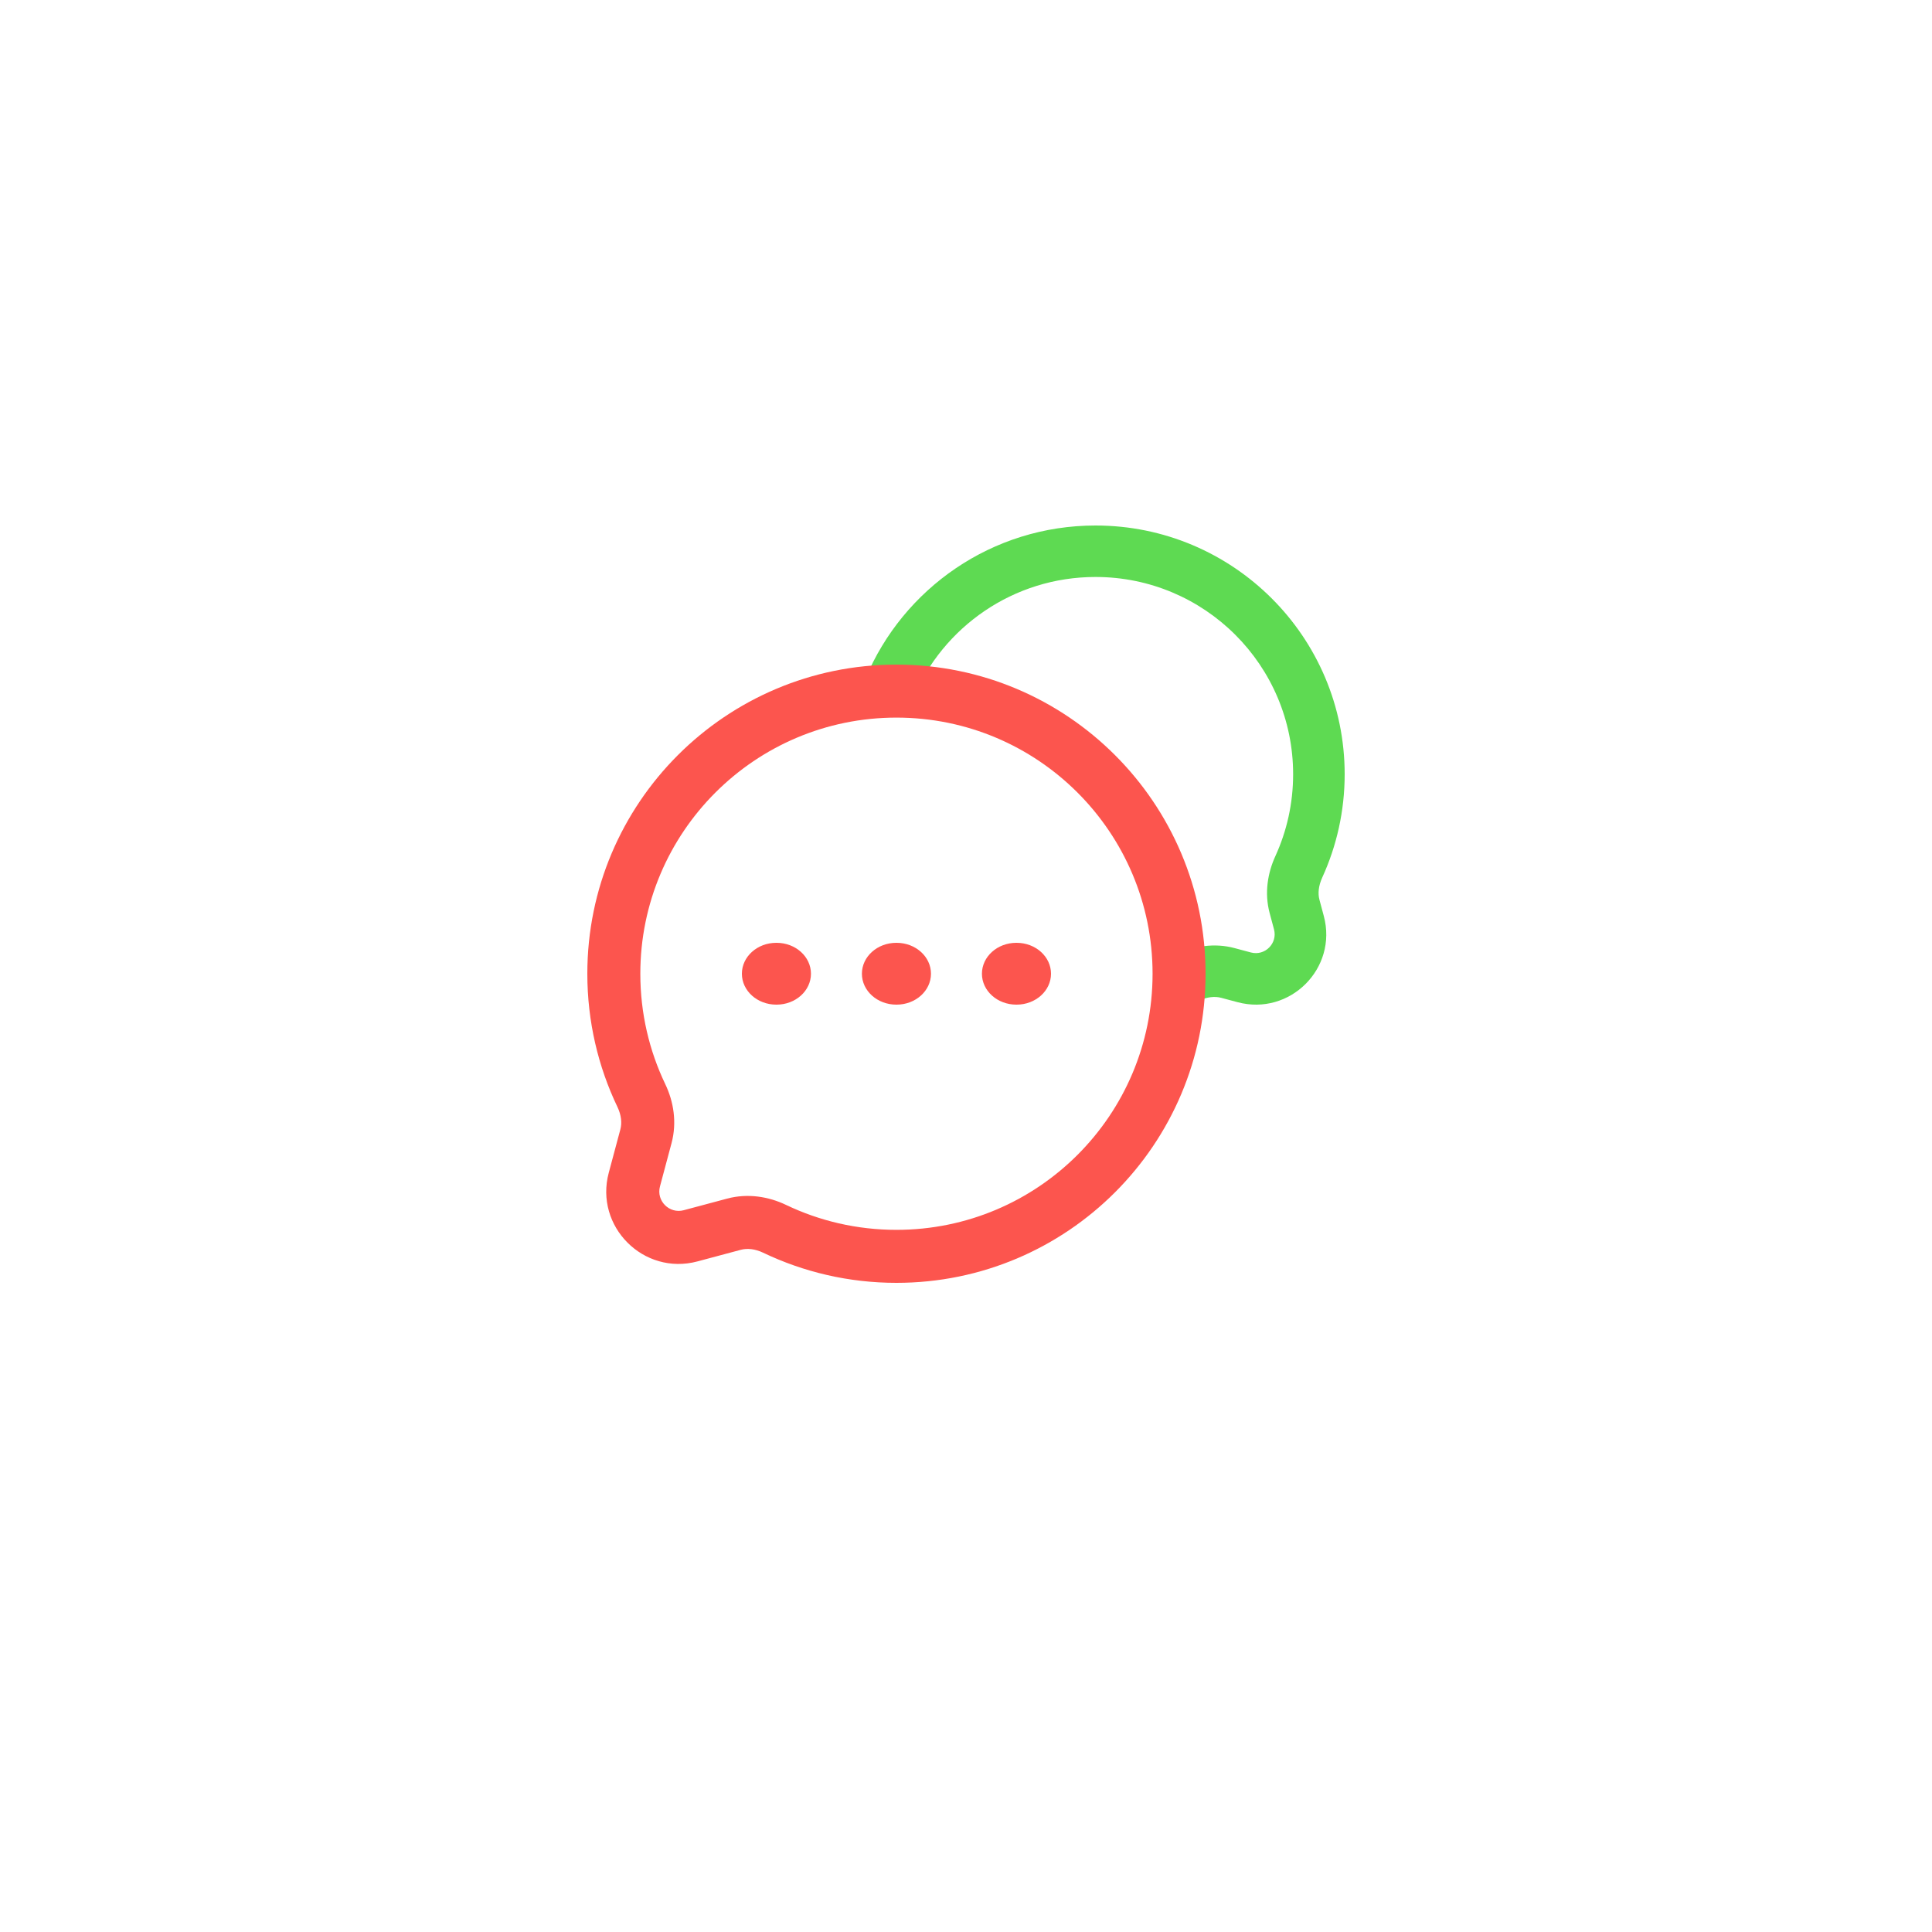 <svg width="125" height="125" viewBox="0 0 125 125" fill="none" xmlns="http://www.w3.org/2000/svg">
<g filter="url(#filter0_d_140_50)">
<rect x="24" y="20" width="77" height="77" rx="29" fill="white"/>
</g>
<path fill-rule="evenodd" clip-rule="evenodd" d="M56 43.893C58.431 38.086 64.175 34 70.88 34C79.783 34 87 41.206 87 50.094C87 52.474 86.481 54.737 85.55 56.774C85.306 57.306 85.259 57.808 85.367 58.211L85.65 59.268L85.65 59.268C86.557 62.651 83.457 65.746 80.069 64.841L79.01 64.558C78.606 64.45 78.103 64.497 77.571 64.74L77.57 64.74C77.409 64.814 77.245 64.885 77.08 64.954L75.797 61.88C75.927 61.826 76.056 61.77 76.185 61.711C77.263 61.22 78.567 60.992 79.873 61.341L80.931 61.624C80.931 61.624 80.931 61.624 80.931 61.624C81.84 61.867 82.671 61.036 82.428 60.129C82.428 60.129 82.428 60.129 82.428 60.129L82.145 59.072C81.796 57.768 82.024 56.467 82.516 55.391C83.253 53.779 83.665 51.987 83.665 50.094C83.665 43.044 77.941 37.33 70.88 37.33C65.567 37.33 61.008 40.565 59.077 45.176L56 43.893Z" fill="#5EDA52"/>
<path fill-rule="evenodd" clip-rule="evenodd" d="M48 63C48 61.895 48.996 61 50.224 61H50.245C51.473 61 52.469 61.895 52.469 63C52.469 64.105 51.473 65 50.245 65H50.224C48.996 65 48 64.105 48 63ZM55.765 63C55.765 61.895 56.761 61 57.99 61H58.01C59.238 61 60.234 61.895 60.234 63C60.234 64.105 59.238 65 58.01 65H57.99C56.761 65 55.765 64.105 55.765 63ZM63.531 63C63.531 61.895 64.527 61 65.755 61H65.775C67.004 61 68 61.895 68 63C68 64.105 67.004 65 65.775 65H65.755C64.527 65 63.531 64.105 63.531 63Z" fill="#FC554E"/>
<path fill-rule="evenodd" clip-rule="evenodd" d="M38 63C38 51.954 46.954 43 58 43C69.046 43 78 51.954 78 63C78 74.046 69.046 83 58 83C54.914 83 51.987 82.3 49.373 81.049C48.856 80.801 48.346 80.751 47.927 80.863L45.125 81.613L45.125 81.613C41.642 82.544 38.455 79.358 39.387 75.875C39.387 75.875 39.387 75.875 39.387 75.875L40.137 73.073C40.249 72.654 40.199 72.144 39.951 71.626M58 46.429C48.848 46.429 41.429 53.848 41.429 63C41.429 65.562 42.009 67.984 43.044 70.146L43.044 70.146C43.582 71.27 43.807 72.62 43.449 73.959C43.449 73.959 43.449 73.959 43.449 73.959L42.7 76.761C42.45 77.695 43.304 78.55 44.239 78.301C44.239 78.3 44.239 78.3 44.239 78.3L47.041 77.551L47.042 77.55C48.38 77.193 49.73 77.418 50.854 77.956C53.016 78.991 55.438 79.571 58 79.571C67.152 79.571 74.571 72.152 74.571 63C74.571 53.848 67.152 46.429 58 46.429ZM38 63C38 66.086 38.7 69.013 39.951 71.626Z" fill="#FC554E"/>
<defs>
<filter id="filter0_d_140_50" x="0" y="0" width="125" height="125" filterUnits="userSpaceOnUse" color-interpolation-filters="sRGB">
<feFlood flood-opacity="0" result="BackgroundImageFix"/>
<feColorMatrix in="SourceAlpha" type="matrix" values="0 0 0 0 0 0 0 0 0 0 0 0 0 0 0 0 0 0 127 0" result="hardAlpha"/>
<feOffset dy="4"/>
<feGaussianBlur stdDeviation="12"/>
<feComposite in2="hardAlpha" operator="out"/>
<feColorMatrix type="matrix" values="0 0 0 0 0 0 0 0 0 0 0 0 0 0 0 0 0 0 0.1 0"/>
<feBlend mode="normal" in2="BackgroundImageFix" result="effect1_dropShadow_140_50"/>
<feBlend mode="normal" in="SourceGraphic" in2="effect1_dropShadow_140_50" result="shape"/>
</filter>
</defs>
</svg>
